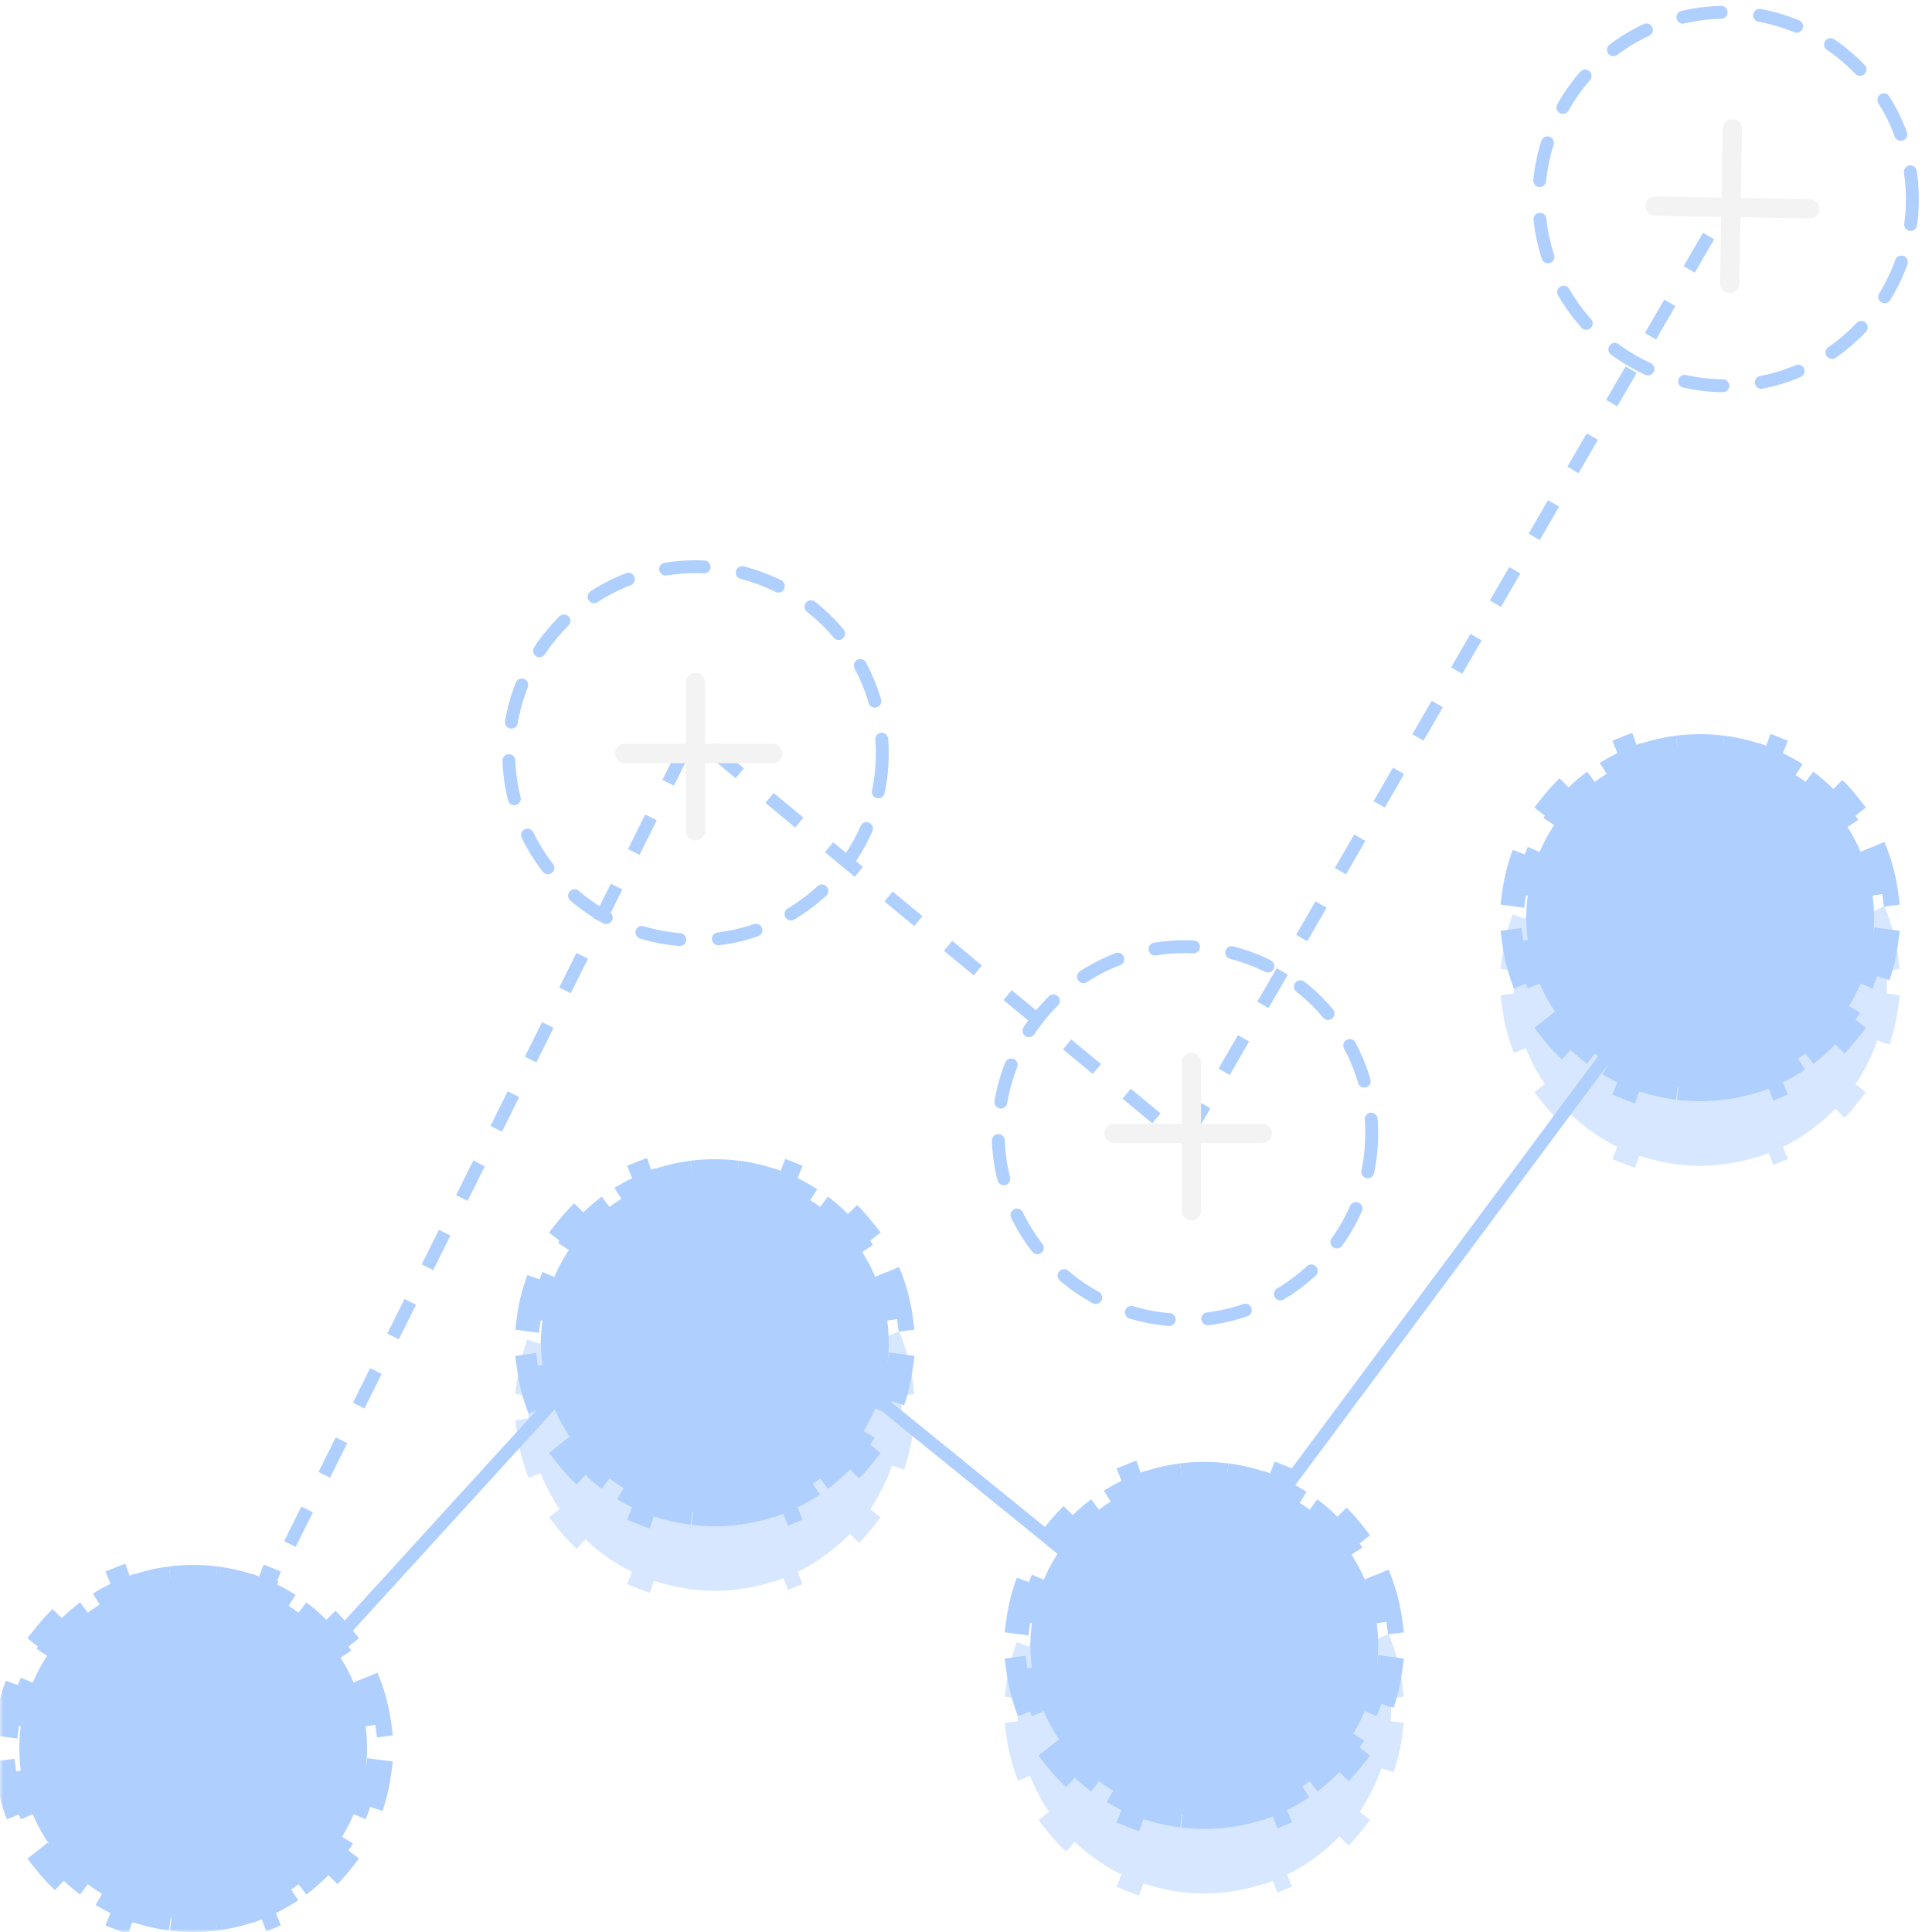 <svg width="300" height="300" viewBox="0 0 300 300" fill="none" xmlns="http://www.w3.org/2000/svg">
<mask id="mask0_2108_10812" style="mask-type:alpha" maskUnits="userSpaceOnUse" x="0" y="0" width="300" height="300">
<rect width="300" height="300" fill="#D9D9D9"/>
</mask>
<g mask="url(#mask0_2108_10812)">
<g opacity="0.5" filter="url(#filter0_f_2108_10812)">
<path d="M293 152.5C293 168.24 280.016 181 264 181C247.984 181 235 168.24 235 152.5C235 136.76 247.984 124 264 124C280.016 124 293 136.76 293 152.5Z" fill="#AFCFFF"/>
<path d="M290.765 141.509C291.734 143.786 292.412 146.214 292.751 148.746L290.768 149.011C290.921 150.152 291 151.316 291 152.5C291 153.684 290.921 154.848 290.768 155.989L292.751 156.254C292.412 158.786 291.734 161.214 290.765 163.491L288.925 162.708C288.006 164.865 286.804 166.88 285.364 168.707L286.934 169.945C285.382 171.913 283.574 173.675 281.558 175.184L280.36 173.583C278.504 174.973 276.459 176.132 274.27 177.016L275.019 178.871C272.73 179.795 270.294 180.441 267.756 180.763L267.504 178.779C266.358 178.925 265.188 179 264 179C262.812 179 261.642 178.925 260.496 178.779L260.244 180.763C257.706 180.441 255.27 179.795 252.981 178.871L253.73 177.016C251.541 176.132 249.496 174.973 247.64 173.583L246.442 175.184C244.426 173.675 242.618 171.913 241.066 169.945L242.636 168.707C241.196 166.88 239.994 164.865 239.075 162.708L237.235 163.491C236.266 161.214 235.588 158.786 235.249 156.254L237.232 155.989C237.079 154.848 237 153.684 237 152.5C237 151.316 237.079 150.152 237.232 149.011L235.249 148.746C235.588 146.214 236.266 143.786 237.235 141.509L239.075 142.292C239.994 140.135 241.196 138.12 242.636 136.293L241.066 135.055C242.618 133.087 244.426 131.325 246.442 129.816L247.64 131.417C249.496 130.027 251.541 128.868 253.73 127.984L252.981 126.129C255.27 125.205 257.706 124.559 260.244 124.237L260.496 126.221C261.642 126.075 262.812 126 264 126C265.188 126 266.358 126.075 267.504 126.221L267.756 124.237C270.294 124.559 272.73 125.205 275.019 126.129L274.27 127.984C276.459 128.868 278.504 130.027 280.36 131.417L281.558 129.816C283.574 131.325 285.382 133.087 286.934 135.055L285.364 136.293C286.804 138.12 288.006 140.135 288.925 142.292L290.765 141.509Z" stroke="#AFCFFF" stroke-width="4" stroke-dasharray="8 8"/>
</g>
<path d="M290.765 131.509C291.734 133.786 292.412 136.214 292.751 138.746L290.768 139.011C290.921 140.152 291 141.316 291 142.5C291 143.684 290.921 144.848 290.768 145.989L292.751 146.254C292.412 148.786 291.734 151.214 290.765 153.491L288.925 152.708C288.006 154.865 286.804 156.88 285.364 158.707L286.934 159.945C285.382 161.913 283.574 163.675 281.558 165.184L280.36 163.583C278.504 164.973 276.459 166.132 274.27 167.016L275.019 168.871C272.73 169.795 270.294 170.441 267.756 170.763L267.504 168.779C266.358 168.925 265.188 169 264 169C262.812 169 261.642 168.925 260.496 168.779L260.244 170.763C257.706 170.441 255.27 169.795 252.981 168.871L253.73 167.016C251.541 166.132 249.496 164.973 247.64 163.583L246.442 165.184C244.426 163.675 242.618 161.913 241.066 159.945L242.636 158.707C241.196 156.88 239.994 154.865 239.075 152.708L237.235 153.491C236.266 151.214 235.588 148.786 235.249 146.254L237.232 145.989C237.079 144.848 237 143.684 237 142.5C237 141.316 237.079 140.152 237.232 139.011L235.249 138.746C235.588 136.214 236.266 133.786 237.235 131.509L239.075 132.292C239.994 130.135 241.196 128.12 242.636 126.293L241.066 125.055C242.618 123.087 244.426 121.325 246.442 119.816L247.64 121.417C249.496 120.027 251.541 118.868 253.73 117.984L252.981 116.129C255.27 115.205 257.706 114.559 260.244 114.237L260.496 116.221C261.642 116.075 262.812 116 264 116C265.188 116 266.358 116.075 267.504 116.221L267.756 114.237C270.294 114.559 272.73 115.205 275.019 116.129L274.27 117.984C276.459 118.868 278.504 120.027 280.36 121.417L281.558 119.816C283.574 121.325 285.382 123.087 286.934 125.055L285.364 126.293C286.804 128.12 288.006 130.135 288.925 132.292L290.765 131.509Z" fill="#AFCFFF" stroke="#AFCFFF" stroke-width="4" stroke-dasharray="8 8"/>
<g opacity="0.5" filter="url(#filter1_f_2108_10812)">
<path d="M216 265.5C216 281.24 203.016 294 187 294C170.984 294 158 281.24 158 265.5C158 249.76 170.984 237 187 237C203.016 237 216 249.76 216 265.5Z" fill="#AFCFFF"/>
<path d="M213.765 254.509C214.734 256.786 215.412 259.214 215.751 261.746L213.768 262.011C213.921 263.152 214 264.316 214 265.5C214 266.684 213.921 267.848 213.768 268.989L215.751 269.254C215.412 271.786 214.734 274.214 213.765 276.491L211.925 275.708C211.006 277.865 209.804 279.88 208.364 281.707L209.934 282.945C208.382 284.913 206.574 286.675 204.558 288.184L203.36 286.583C201.504 287.973 199.459 289.132 197.27 290.016L198.019 291.871C195.73 292.795 193.294 293.441 190.756 293.763L190.504 291.779C189.358 291.925 188.188 292 187 292C185.812 292 184.642 291.925 183.496 291.779L183.244 293.763C180.706 293.441 178.27 292.795 175.981 291.871L176.73 290.016C174.541 289.132 172.496 287.973 170.64 286.583L169.442 288.184C167.426 286.675 165.618 284.913 164.066 282.945L165.636 281.707C164.196 279.88 162.994 277.865 162.075 275.708L160.235 276.491C159.266 274.214 158.588 271.786 158.249 269.254L160.232 268.989C160.079 267.848 160 266.684 160 265.5C160 264.316 160.079 263.152 160.232 262.011L158.249 261.746C158.588 259.214 159.266 256.786 160.235 254.509L162.075 255.292C162.994 253.135 164.196 251.12 165.636 249.293L164.066 248.055C165.618 246.087 167.426 244.325 169.442 242.816L170.64 244.417C172.496 243.027 174.541 241.868 176.73 240.984L175.981 239.129C178.27 238.205 180.706 237.559 183.244 237.237L183.496 239.221C184.642 239.075 185.812 239 187 239C188.188 239 189.358 239.075 190.504 239.221L190.756 237.237C193.294 237.559 195.73 238.205 198.019 239.129L197.27 240.984C199.459 241.868 201.504 243.027 203.36 244.417L204.558 242.816C206.574 244.325 208.382 246.087 209.934 248.055L208.364 249.293C209.804 251.12 211.006 253.135 211.925 255.292L213.765 254.509Z" stroke="#AFCFFF" stroke-width="4" stroke-dasharray="8 8"/>
</g>
<path d="M213.765 244.509C214.734 246.786 215.412 249.214 215.751 251.746L213.768 252.011C213.921 253.152 214 254.316 214 255.5C214 256.684 213.921 257.848 213.768 258.989L215.751 259.254C215.412 261.786 214.734 264.214 213.765 266.491L211.925 265.708C211.006 267.865 209.804 269.88 208.364 271.707L209.934 272.945C208.382 274.913 206.574 276.675 204.558 278.184L203.36 276.583C201.504 277.973 199.459 279.132 197.27 280.016L198.019 281.871C195.73 282.795 193.294 283.441 190.756 283.763L190.504 281.779C189.358 281.925 188.188 282 187 282C185.812 282 184.642 281.925 183.496 281.779L183.244 283.763C180.706 283.441 178.27 282.795 175.981 281.871L176.73 280.016C174.541 279.132 172.496 277.973 170.64 276.583L169.442 278.184C167.426 276.675 165.618 274.913 164.066 272.945L165.636 271.707C164.196 269.88 162.994 267.865 162.075 265.708L160.235 266.491C159.266 264.214 158.588 261.786 158.249 259.254L160.232 258.989C160.079 257.848 160 256.684 160 255.5C160 254.316 160.079 253.152 160.232 252.011L158.249 251.746C158.588 249.214 159.266 246.786 160.235 244.509L162.075 245.292C162.994 243.135 164.196 241.12 165.636 239.293L164.066 238.055C165.618 236.087 167.426 234.325 169.442 232.816L170.64 234.417C172.496 233.027 174.541 231.868 176.73 230.984L175.981 229.129C178.27 228.205 180.706 227.559 183.244 227.237L183.496 229.221C184.642 229.075 185.812 229 187 229C188.188 229 189.358 229.075 190.504 229.221L190.756 227.237C193.294 227.559 195.73 228.205 198.019 229.129L197.27 230.984C199.459 231.868 201.504 233.027 203.36 234.417L204.558 232.816C206.574 234.325 208.382 236.087 209.934 238.055L208.364 239.293C209.804 241.12 211.006 243.135 211.925 245.292L213.765 244.509Z" fill="#AFCFFF" stroke="#AFCFFF" stroke-width="4" stroke-dasharray="8 8"/>
<g opacity="0.5" filter="url(#filter2_f_2108_10812)">
<path d="M140 218.5C140 234.24 127.016 247 111 247C94.984 247 82 234.24 82 218.5C82 202.76 94.984 190 111 190C127.016 190 140 202.76 140 218.5Z" fill="#AFCFFF"/>
<path d="M137.765 207.509C138.734 209.786 139.412 212.214 139.751 214.746L137.768 215.011C137.921 216.152 138 217.316 138 218.5C138 219.684 137.921 220.848 137.768 221.989L139.751 222.254C139.412 224.786 138.734 227.214 137.765 229.491L135.925 228.708C135.006 230.865 133.804 232.88 132.364 234.707L133.934 235.945C132.382 237.913 130.574 239.675 128.558 241.184L127.36 239.583C125.504 240.973 123.459 242.132 121.27 243.016L122.019 244.871C119.73 245.795 117.294 246.441 114.756 246.763L114.504 244.779C113.358 244.925 112.188 245 111 245C109.812 245 108.642 244.925 107.496 244.779L107.244 246.763C104.706 246.441 102.27 245.795 99.981 244.871L100.73 243.016C98.541 242.132 96.496 240.973 94.64 239.583L93.442 241.184C91.426 239.675 89.618 237.913 88.066 235.945L89.636 234.707C88.196 232.88 86.994 230.865 86.075 228.708L84.235 229.491C83.266 227.214 82.588 224.786 82.249 222.254L84.232 221.989C84.079 220.848 84 219.684 84 218.5C84 217.316 84.079 216.152 84.232 215.011L82.249 214.746C82.588 212.214 83.266 209.786 84.235 207.509L86.075 208.292C86.994 206.135 88.196 204.12 89.636 202.293L88.066 201.055C89.618 199.087 91.426 197.325 93.442 195.816L94.64 197.417C96.496 196.027 98.541 194.868 100.73 193.984L99.981 192.129C102.27 191.205 104.706 190.559 107.244 190.237L107.496 192.221C108.642 192.075 109.812 192 111 192C112.188 192 113.358 192.075 114.504 192.221L114.756 190.237C117.294 190.559 119.73 191.205 122.019 192.129L121.27 193.984C123.459 194.868 125.504 196.027 127.36 197.417L128.558 195.816C130.574 197.325 132.382 199.087 133.934 201.055L132.364 202.293C133.804 204.12 135.006 206.135 135.925 208.292L137.765 207.509Z" stroke="#AFCFFF" stroke-width="4" stroke-dasharray="8 8"/>
</g>
<path d="M137.765 197.509C138.734 199.786 139.412 202.214 139.751 204.746L137.768 205.011C137.921 206.152 138 207.316 138 208.5C138 209.684 137.921 210.848 137.768 211.989L139.751 212.254C139.412 214.786 138.734 217.214 137.765 219.491L135.925 218.708C135.006 220.865 133.804 222.88 132.364 224.707L133.934 225.945C132.382 227.913 130.574 229.675 128.558 231.184L127.36 229.583C125.504 230.973 123.459 232.132 121.27 233.016L122.019 234.871C119.73 235.795 117.294 236.441 114.756 236.763L114.504 234.779C113.358 234.925 112.188 235 111 235C109.812 235 108.642 234.925 107.496 234.779L107.244 236.763C104.706 236.441 102.27 235.795 99.981 234.871L100.73 233.016C98.541 232.132 96.496 230.973 94.64 229.583L93.442 231.184C91.426 229.675 89.618 227.913 88.066 225.945L89.636 224.707C88.196 222.88 86.994 220.865 86.075 218.708L84.235 219.491C83.266 217.214 82.588 214.786 82.249 212.254L84.232 211.989C84.079 210.848 84 209.684 84 208.5C84 207.316 84.079 206.152 84.232 205.011L82.249 204.746C82.588 202.214 83.266 199.786 84.235 197.509L86.075 198.292C86.994 196.135 88.196 194.12 89.636 192.293L88.066 191.055C89.618 189.087 91.426 187.325 93.442 185.816L94.64 187.417C96.496 186.027 98.541 184.868 100.73 183.984L99.981 182.129C102.27 181.205 104.706 180.559 107.244 180.237L107.496 182.221C108.642 182.075 109.812 182 111 182C112.188 182 113.358 182.075 114.504 182.221L114.756 180.237C117.294 180.559 119.73 181.205 122.019 182.129L121.27 183.984C123.459 184.868 125.504 186.027 127.36 187.417L128.558 185.816C130.574 187.325 132.382 189.087 133.934 191.055L132.364 192.293C133.804 194.12 135.006 196.135 135.925 198.292L137.765 197.509Z" fill="#AFCFFF" stroke="#AFCFFF" stroke-width="4" stroke-dasharray="8 8"/>
<path d="M29 280L107.521 193.936L182.116 254.532L265 143" stroke="#AFCFFF" stroke-width="2"/>
<path d="M29 272L107.511 113.983L183.842 177.19L268 32" stroke="#AFCFFF" stroke-width="2" stroke-dasharray="6 6"/>
<path d="M56.765 260.509C57.734 262.786 58.412 265.214 58.751 267.746L56.768 268.011C56.921 269.152 57 270.316 57 271.5C57 272.684 56.921 273.848 56.768 274.989L58.751 275.254C58.412 277.786 57.734 280.214 56.765 282.491L54.925 281.708C54.006 283.865 52.804 285.88 51.364 287.707L52.934 288.945C51.382 290.913 49.574 292.675 47.558 294.184L46.36 292.583C44.504 293.973 42.459 295.132 40.27 296.016L41.019 297.871C38.73 298.795 36.294 299.441 33.756 299.763L33.504 297.779C32.358 297.925 31.188 298 30 298C28.812 298 27.642 297.925 26.497 297.779L26.244 299.763C23.706 299.441 21.27 298.795 18.981 297.871L19.73 296.016C17.541 295.132 15.496 293.973 13.64 292.583L12.442 294.184C10.426 292.675 8.618 290.913 7.066 288.945L8.636 287.707C7.196 285.88 5.994 283.865 5.075 281.708L3.235 282.491C2.266 280.214 1.588 277.786 1.249 275.254L3.232 274.989C3.079 273.848 3 272.684 3 271.5C3 270.316 3.079 269.152 3.232 268.011L1.249 267.746C1.588 265.214 2.266 262.786 3.235 260.509L5.075 261.292C5.994 259.135 7.196 257.12 8.636 255.293L7.066 254.055C8.618 252.087 10.426 250.325 12.442 248.816L13.64 250.417C15.496 249.027 17.541 247.868 19.73 246.984L18.981 245.129C21.27 244.205 23.706 243.559 26.244 243.237L26.497 245.221C27.642 245.075 28.812 245 30 245C31.188 245 32.358 245.075 33.504 245.221L33.756 243.237C36.294 243.559 38.73 244.205 41.019 245.129L40.27 246.984C42.459 247.868 44.504 249.027 46.36 250.417L47.558 248.816C49.574 250.325 51.382 252.087 52.934 254.055L51.364 255.293C52.804 257.12 54.006 259.135 54.925 261.292L56.765 260.509Z" fill="#AFCFFF" stroke="#AFCFFF" stroke-width="4" stroke-dasharray="8 8"/>
<path d="M137 117C137 133.016 124.016 146 108 146C91.984 146 79 133.016 79 117C79 100.984 91.984 88 108 88C124.016 88 137 100.984 137 117Z" stroke="#AFCFFF" stroke-width="2" stroke-linecap="round" stroke-dasharray="6 6"/>
<path d="M97 117H120" stroke="#F3F3F3" stroke-width="3" stroke-linecap="round"/>
<path d="M108 106V129" stroke="#F3F3F3" stroke-width="3" stroke-linecap="round"/>
<path d="M213 176C213 192.016 200.016 205 184 205C167.984 205 155 192.016 155 176C155 159.984 167.984 147 184 147C200.016 147 213 159.984 213 176Z" stroke="#AFCFFF" stroke-width="2" stroke-linecap="round" stroke-dasharray="6 6"/>
<path d="M173 176H196" stroke="#F3F3F3" stroke-width="3" stroke-linecap="round"/>
<path d="M185 165V188" stroke="#F3F3F3" stroke-width="3" stroke-linecap="round"/>
<path d="M296.878 28.884C297.994 44.861 285.946 58.719 269.969 59.836C253.991 60.953 240.135 48.907 239.02 32.93C237.904 16.952 249.952 3.094 265.929 1.977C281.907 0.86 295.763 12.906 296.878 28.884Z" stroke="#AFCFFF" stroke-width="2" stroke-linecap="round" stroke-linejoin="round" stroke-dasharray="6 6"/>
<path d="M257 32L280.996 32.419" stroke="#F3F3F3" stroke-width="3" stroke-linecap="round"/>
<path d="M269 20L268.581 43.996" stroke="#F3F3F3" stroke-width="3" stroke-linecap="round"/>
</g>
<defs>
<filter id="filter0_f_2108_10812" x="225" y="114" width="78" height="77" filterUnits="userSpaceOnUse" color-interpolation-filters="sRGB">
<feFlood flood-opacity="0" result="BackgroundImageFix"/>
<feBlend mode="normal" in="SourceGraphic" in2="BackgroundImageFix" result="shape"/>
<feGaussianBlur stdDeviation="5" result="effect1_foregroundBlur_2108_10812"/>
</filter>
<filter id="filter1_f_2108_10812" x="148" y="227" width="78" height="77" filterUnits="userSpaceOnUse" color-interpolation-filters="sRGB">
<feFlood flood-opacity="0" result="BackgroundImageFix"/>
<feBlend mode="normal" in="SourceGraphic" in2="BackgroundImageFix" result="shape"/>
<feGaussianBlur stdDeviation="5" result="effect1_foregroundBlur_2108_10812"/>
</filter>
<filter id="filter2_f_2108_10812" x="72" y="180" width="78" height="77" filterUnits="userSpaceOnUse" color-interpolation-filters="sRGB">
<feFlood flood-opacity="0" result="BackgroundImageFix"/>
<feBlend mode="normal" in="SourceGraphic" in2="BackgroundImageFix" result="shape"/>
<feGaussianBlur stdDeviation="5" result="effect1_foregroundBlur_2108_10812"/>
</filter>
</defs>
</svg>
